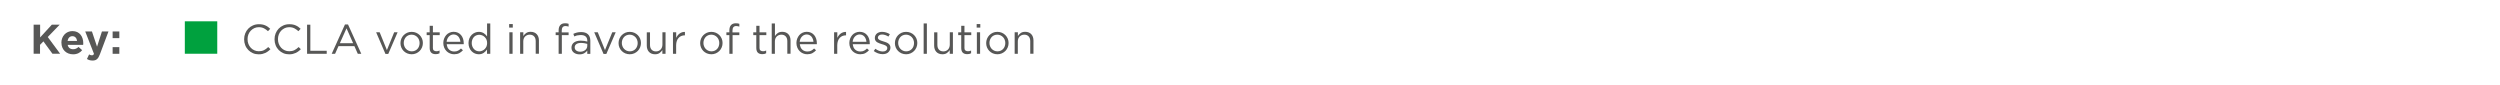 <?xml version="1.0" encoding="UTF-8"?>
<svg id="Layer_1" data-name="Layer 1" xmlns="http://www.w3.org/2000/svg" xmlns:xlink="http://www.w3.org/1999/xlink" viewBox="0 0 481 16.26">
  <defs>
    <style>
      .cls-1 {
        fill: none;
      }

      .cls-2 {
        fill: #575756;
      }

      .cls-3 {
        fill: #00a13e;
      }

      .cls-4 {
        clip-path: url(#clippath);
      }
    </style>
    <clipPath id="clippath">
      <rect class="cls-1" x="-53.71" y="-621.28" width="566.93" height="708.66"/>
    </clipPath>
  </defs>
  <g class="cls-4">
    <g>
      <g>
        <path class="cls-2" d="M6.49,4.75h1.23v2.45l2.25-2.45h1.51l-2.29,2.37,2.38,3.22h-1.48l-1.74-2.38-.65.67v1.71h-1.23v-5.6h.02Z"/>
        <path class="cls-2" d="M11.81,8.23v-.02c0-1.22.87-2.23,2.12-2.23,1.43,0,2.09,1.11,2.09,2.33,0,.1,0,.21-.02.32h-2.98c.12.55.5.84,1.05.84.41,0,.7-.13,1.04-.44l.7.62c-.4.5-.97.8-1.75.8-1.29,0-2.24-.9-2.24-2.21h-.01ZM14.83,7.87c-.07-.54-.39-.91-.9-.91s-.83.36-.93.91h1.83Z"/>
        <path class="cls-2" d="M19.61,6.06h1.26l-1.65,4.39c-.33.87-.68,1.2-1.41,1.2-.44,0-.77-.11-1.08-.3l.41-.88c.16.1.36.17.52.17.21,0,.32-.06.42-.28l-1.68-4.3h1.29l.98,2.92s.94-2.92.94-2.92Z"/>
        <path class="cls-2" d="M21.67,6.06h1.29v1.28h-1.29s0-1.28,0-1.28ZM21.67,9.07h1.29v1.28h-1.29s0-1.28,0-1.28Z"/>
      </g>
      <rect class="cls-3" x="35.56" y="4.1" width="6.24" height="6.24"/>
      <g>
        <path class="cls-2" d="M51.57,9.87c-.16.12-.33.22-.51.31-.18.08-.38.15-.58.2-.21.05-.44.07-.7.07-.41,0-.78-.07-1.12-.22-.34-.15-.64-.35-.89-.61s-.45-.56-.59-.92c-.14-.35-.21-.73-.21-1.14s.07-.78.21-1.13.34-.66.59-.92.55-.47.9-.62c.35-.15.72-.23,1.14-.23.26,0,.49.02.69.06.21.04.4.1.57.18.18.08.34.17.49.28s.29.23.43.36l-.43.46c-.24-.22-.5-.41-.77-.55-.28-.14-.6-.22-.99-.22-.31,0-.6.06-.86.18-.26.12-.49.28-.69.49-.2.21-.35.45-.46.73s-.16.58-.16.91.05.63.16.91c.11.28.26.53.46.74.19.21.42.37.69.49.26.12.55.18.86.18.38,0,.71-.07.99-.21.28-.14.55-.34.82-.6l.42.41c-.14.15-.29.28-.45.4h0Z"/>
        <path class="cls-2" d="M57.42,9.87c-.16.12-.33.22-.51.31-.18.08-.38.15-.58.2-.21.05-.44.07-.7.07-.41,0-.78-.07-1.12-.22-.34-.15-.64-.35-.89-.61s-.45-.56-.59-.92c-.14-.35-.21-.73-.21-1.14s.07-.78.21-1.13.34-.66.59-.92.55-.47.9-.62c.35-.15.72-.23,1.14-.23.26,0,.49.02.69.06.21.04.4.1.57.18.18.08.34.17.49.28s.29.23.43.36l-.43.46c-.24-.22-.5-.41-.77-.55-.28-.14-.6-.22-.99-.22-.31,0-.6.06-.86.18-.26.12-.49.28-.69.49-.2.21-.35.45-.46.73s-.16.58-.16.91.05.63.16.91c.11.28.26.53.46.74.19.21.42.37.69.49.26.12.55.18.86.18.38,0,.71-.07.99-.21.28-.14.55-.34.82-.6l.42.41c-.14.15-.29.28-.45.4h0Z"/>
        <path class="cls-2" d="M59.08,4.75h.63v5.02h3.15v.58h-3.78v-5.6h0Z"/>
        <path class="cls-2" d="M69.52,10.35h-.68l-.66-1.48h-3.05l-.66,1.48h-.65l2.55-5.64h.59l2.55,5.64h.01ZM66.67,5.45l-1.28,2.86h2.55s-1.27-2.86-1.27-2.86Z"/>
        <path class="cls-2" d="M75.84,6.21h.66l-1.8,4.17h-.54l-1.79-4.17h.68l1.39,3.43,1.4-3.43Z"/>
        <path class="cls-2" d="M81.2,9.11c-.11.26-.26.5-.45.69s-.42.35-.69.47c-.27.12-.56.17-.86.17s-.59-.06-.86-.17c-.26-.11-.49-.27-.68-.46s-.34-.42-.45-.68-.16-.54-.16-.83.05-.57.16-.84c.11-.26.26-.5.45-.69s.42-.35.68-.47.55-.17.87-.17.6.06.86.17.49.27.68.46.34.42.45.68.16.54.16.83-.05.57-.16.84ZM80.62,7.66c-.08-.2-.19-.37-.32-.51s-.3-.26-.49-.35c-.19-.08-.39-.13-.61-.13s-.43.04-.62.12-.35.2-.48.34c-.13.15-.23.32-.31.51-.07.19-.11.4-.11.63s.04.43.12.63.18.37.32.51.3.26.48.34c.19.08.39.13.61.13s.43-.04.62-.12.35-.2.48-.34c.13-.14.24-.31.31-.51.07-.19.11-.4.11-.63s-.04-.43-.12-.63h0Z"/>
        <path class="cls-2" d="M83.28,9.17c0,.26.06.43.19.54.13.1.3.15.5.15.11,0,.21-.01.3-.03.09-.02.19-.06.3-.11v.53c-.11.06-.22.1-.34.13-.12.03-.25.04-.4.04-.17,0-.32-.02-.46-.06s-.27-.11-.37-.2c-.1-.09-.19-.21-.24-.36s-.09-.33-.09-.54v-2.5h-.58v-.54h.58v-1.25h.62v1.25h1.31v.54h-1.31v2.42h-.01Z"/>
        <path class="cls-2" d="M86.09,9.11c.09.17.2.32.33.44.13.12.28.21.45.27s.34.09.52.09c.29,0,.54-.05.74-.16.21-.11.39-.25.56-.42l.38.34c-.21.23-.45.42-.71.56-.27.14-.6.21-.99.21-.28,0-.55-.05-.8-.16-.25-.1-.47-.25-.66-.44s-.34-.42-.45-.68c-.11-.27-.17-.56-.17-.88,0-.3.05-.58.15-.84s.24-.49.41-.69c.18-.2.38-.35.63-.46.24-.11.51-.17.8-.17s.58.06.82.17.44.27.61.47.29.43.38.7.13.55.13.86v.19h-3.27c.02.22.07.42.16.6h-.02ZM88.58,8.05c-.02-.19-.05-.37-.12-.54-.06-.17-.15-.32-.25-.45-.11-.13-.24-.23-.4-.31s-.34-.12-.54-.12c-.18,0-.35.04-.5.11s-.29.17-.41.3c-.12.12-.21.27-.29.44-.07.17-.12.36-.14.56h2.65Z"/>
        <path class="cls-2" d="M93.7,10.35v-.83c-.08.12-.18.24-.28.35s-.22.21-.35.3c-.13.08-.27.15-.43.2s-.33.07-.52.07c-.25,0-.49-.05-.73-.14-.24-.1-.45-.24-.63-.42-.19-.18-.34-.41-.45-.68s-.17-.57-.17-.91.06-.64.17-.91c.11-.27.26-.49.45-.68.19-.18.4-.33.63-.42.23-.1.48-.15.73-.15.19,0,.37.02.53.07.16.05.3.11.43.19s.24.17.35.28c.1.11.2.22.28.34v-2.5h.62v5.84h-.63ZM93.6,7.63c-.08-.2-.2-.36-.34-.5s-.3-.25-.48-.32-.36-.12-.56-.12-.39.04-.57.11-.33.17-.46.31-.23.3-.31.5c-.08.2-.12.42-.12.67s.04.46.12.66c.08.2.18.37.32.51.13.14.29.25.46.32.18.07.36.11.56.11s.38-.04.56-.12.34-.18.48-.32c.14-.14.25-.31.34-.5.08-.2.12-.42.12-.66s-.04-.46-.12-.65h0Z"/>
        <path class="cls-2" d="M97.96,5.31v-.68h.7v.68h-.7ZM98,10.35v-4.14h.62v4.14h-.62Z"/>
        <path class="cls-2" d="M100.69,10.35h-.62v-4.14h.62v.72c.14-.22.32-.42.54-.57.22-.16.51-.24.87-.24.25,0,.47.04.67.12s.36.19.5.34.24.32.31.52.11.43.11.67v2.57h-.62v-2.42c0-.38-.1-.69-.3-.91-.2-.22-.48-.34-.85-.34-.18,0-.34.03-.49.09s-.28.15-.4.26c-.11.11-.2.25-.26.41-.06.16-.09.34-.09.53v2.39Z"/>
        <path class="cls-2" d="M109.4,6.23v.53h-1.3v3.59h-.62v-3.59h-.57v-.54h.57v-.36c0-.45.11-.8.32-1.03.22-.24.52-.35.92-.35.14,0,.27,0,.37.02.1.02.21.04.31.08v.54c-.11-.03-.21-.06-.3-.08s-.19-.03-.3-.03c-.48,0-.72.29-.72.88v.34h1.32Z"/>
        <path class="cls-2" d="M111.08,6.79c-.2.06-.4.13-.59.22l-.18-.5c.23-.11.46-.19.7-.25.23-.06.5-.09.81-.09.57,0,1,.14,1.3.42.3.28.46.7.46,1.24v2.53h-.59v-.62c-.14.19-.34.35-.58.5-.24.14-.55.22-.92.22-.19,0-.38-.03-.56-.08s-.35-.13-.5-.24-.26-.24-.35-.4c-.09-.16-.13-.35-.13-.57s.04-.41.13-.58.21-.31.36-.42.34-.2.56-.26.46-.09.72-.09.5.02.7.05.39.07.58.13v-.14c0-.37-.11-.66-.32-.84s-.52-.28-.91-.28c-.25,0-.47.03-.67.08l-.02-.03ZM110.88,8.49c-.21.16-.31.37-.31.63,0,.13.03.25.08.35s.13.19.23.26.21.13.33.16.26.06.4.06c.19,0,.37-.03.54-.08.17-.06.31-.13.44-.23s.22-.22.29-.35c.07-.14.11-.29.11-.45v-.4c-.15-.04-.33-.08-.53-.12s-.43-.06-.68-.06c-.39,0-.69.08-.89.23h-.01Z"/>
        <path class="cls-2" d="M117.8,6.21h.66l-1.8,4.17h-.54l-1.79-4.17h.68l1.39,3.43,1.4-3.43Z"/>
        <path class="cls-2" d="M123.16,9.11c-.11.26-.26.5-.45.69s-.42.35-.69.47c-.27.12-.56.17-.86.17s-.59-.06-.86-.17c-.26-.11-.49-.27-.68-.46s-.34-.42-.45-.68-.16-.54-.16-.83.05-.57.16-.84c.11-.26.26-.5.45-.69s.42-.35.68-.47.55-.17.87-.17.6.06.86.17.49.27.68.46.34.42.45.68.16.54.16.83-.05.57-.16.84ZM122.58,7.66c-.08-.2-.19-.37-.32-.51s-.3-.26-.49-.35c-.19-.08-.39-.13-.61-.13s-.43.04-.62.12-.35.2-.48.34c-.13.15-.23.32-.31.51-.07.19-.11.4-.11.63s.04.43.12.63.18.37.32.51.3.26.48.34c.19.08.39.13.61.13s.43-.04.62-.12.35-.2.48-.34c.13-.14.24-.31.31-.51.07-.19.11-.4.11-.63s-.04-.43-.12-.63h0Z"/>
        <path class="cls-2" d="M127.44,6.21h.61v4.14h-.61v-.72c-.14.22-.32.41-.54.57s-.51.24-.87.24c-.25,0-.47-.04-.67-.12s-.36-.19-.5-.34-.24-.32-.31-.52-.11-.43-.11-.67v-2.57h.62v2.42c0,.38.1.69.3.91.2.22.48.34.85.34.18,0,.34-.03.49-.09s.28-.15.39-.26.2-.25.26-.41c.06-.16.1-.34.1-.53v-2.39Z"/>
        <path class="cls-2" d="M130.1,10.35h-.62v-4.14h.62v1.08c.08-.17.17-.33.28-.47.11-.14.24-.27.38-.37s.3-.18.47-.24c.17-.05.35-.08.55-.07v.66h-.05c-.22,0-.44.04-.64.12s-.37.2-.52.36c-.15.16-.27.36-.35.6s-.13.51-.13.82v1.65h.01Z"/>
        <path class="cls-2" d="M138.86,9.11c-.11.26-.26.5-.45.69s-.42.35-.69.47-.56.17-.86.17-.59-.06-.86-.17c-.26-.11-.49-.27-.68-.46s-.34-.42-.45-.68-.16-.54-.16-.83.05-.57.16-.84c.11-.26.26-.5.45-.69s.42-.35.68-.47.55-.17.87-.17.6.06.86.17.49.27.68.46c.19.19.34.42.45.68s.16.54.16.83-.05.57-.16.84h0ZM138.28,7.66c-.08-.2-.19-.37-.32-.51s-.3-.26-.49-.35c-.19-.08-.39-.13-.61-.13s-.43.04-.62.12-.35.2-.48.34c-.13.15-.23.32-.31.51-.07.19-.11.4-.11.63s.04.43.12.63.18.37.32.51.3.26.48.34c.19.08.39.13.61.13s.43-.04.62-.12.35-.2.48-.34c.13-.14.24-.31.31-.51.07-.19.11-.4.11-.63s-.04-.43-.12-.63h.01Z"/>
        <path class="cls-2" d="M142.25,6.23v.53h-1.3v3.59h-.62v-3.59h-.57v-.54h.57v-.36c0-.45.11-.8.32-1.03.22-.24.52-.35.92-.35.14,0,.27,0,.37.02.1.02.21.04.31.08v.54c-.11-.03-.21-.06-.3-.08s-.19-.03-.3-.03c-.48,0-.72.29-.72.88v.34h1.32Z"/>
        <path class="cls-2" d="M146.12,9.17c0,.26.06.43.19.54.13.1.3.15.5.15.11,0,.21-.01.3-.03s.19-.06.3-.11v.53c-.11.06-.22.1-.34.13s-.25.04-.4.04c-.17,0-.32-.02-.46-.06s-.27-.11-.37-.2c-.1-.09-.19-.21-.24-.36s-.09-.33-.09-.54v-2.5h-.58v-.54h.58v-1.25h.62v1.25h1.31v.54h-1.31v2.42h-.01Z"/>
        <path class="cls-2" d="M149.1,10.35h-.62v-5.84h.62v2.42c.14-.22.32-.42.54-.57.22-.16.51-.24.87-.24.25,0,.47.04.67.12s.36.19.5.34.24.32.31.52c.07.2.11.43.11.67v2.57h-.62v-2.42c0-.38-.1-.69-.3-.91s-.48-.34-.85-.34c-.18,0-.34.03-.49.09-.15.06-.28.15-.4.26-.11.11-.2.25-.26.41s-.09.34-.09.53v2.39Z"/>
        <path class="cls-2" d="M154.03,9.11c.09.17.2.32.33.44s.28.21.45.27.34.09.52.09c.29,0,.54-.05.74-.16.21-.11.39-.25.56-.42l.38.34c-.21.23-.45.42-.71.56-.27.14-.6.21-.99.21-.28,0-.55-.05-.8-.16-.25-.1-.47-.25-.66-.44s-.34-.42-.45-.68c-.11-.27-.17-.56-.17-.88,0-.3.05-.58.15-.84.1-.26.24-.49.41-.69.18-.2.38-.35.63-.46.24-.11.51-.17.8-.17s.58.06.82.17.44.27.61.47.29.43.38.7.13.55.13.86v.19h-3.27c.02.22.07.42.16.6h-.02ZM156.51,8.05c-.02-.19-.05-.37-.12-.54-.06-.17-.15-.32-.25-.45-.11-.13-.24-.23-.4-.31s-.34-.12-.54-.12c-.18,0-.35.04-.5.11s-.29.17-.41.3c-.12.12-.21.27-.29.44-.07.17-.12.36-.14.56h2.65,0Z"/>
        <path class="cls-2" d="M161.1,10.35h-.62v-4.14h.62v1.08c.08-.17.17-.33.28-.47.11-.14.24-.27.38-.37s.3-.18.47-.24c.17-.05.35-.08.55-.07v.66h-.05c-.22,0-.44.04-.64.12s-.37.2-.52.36c-.15.16-.27.36-.35.6s-.13.51-.13.82v1.65h.01Z"/>
        <path class="cls-2" d="M164.21,9.11c.09.17.2.32.33.44s.28.21.45.27.34.09.52.09c.29,0,.54-.05.74-.16.21-.11.39-.25.56-.42l.38.34c-.21.23-.45.42-.71.56-.27.14-.6.21-.99.21-.28,0-.55-.05-.8-.16-.25-.1-.47-.25-.66-.44s-.34-.42-.45-.68c-.11-.27-.17-.56-.17-.88,0-.3.05-.58.15-.84.1-.26.24-.49.41-.69.18-.2.38-.35.63-.46.24-.11.51-.17.8-.17s.58.06.82.17.44.27.61.47.29.43.38.7.13.55.13.86v.19h-3.27c.02.22.07.42.16.6h-.02ZM166.7,8.05c-.02-.19-.05-.37-.12-.54-.06-.17-.15-.32-.25-.45-.11-.13-.24-.23-.4-.31s-.34-.12-.54-.12c-.18,0-.35.04-.5.11s-.29.17-.41.3c-.12.12-.21.27-.29.44-.07.17-.12.36-.14.56h2.65,0Z"/>
        <path class="cls-2" d="M171.17,9.71c-.08.15-.18.28-.31.39s-.29.19-.46.24-.37.08-.58.08c-.3,0-.6-.05-.9-.16-.3-.11-.57-.26-.81-.44l.31-.44c.22.17.46.3.7.39.24.09.49.14.73.14s.46-.06.62-.18.24-.28.24-.48v-.02c0-.1-.03-.19-.08-.26-.06-.07-.13-.14-.23-.2-.1-.06-.21-.11-.33-.15-.12-.04-.25-.08-.39-.12-.16-.05-.32-.1-.48-.16-.16-.06-.31-.13-.44-.21s-.24-.19-.32-.32-.12-.29-.12-.48v-.02c0-.18.04-.34.1-.48.07-.15.17-.27.29-.38.12-.1.27-.18.45-.24.17-.06.36-.08.56-.08.26,0,.51.04.78.12.26.08.5.19.71.33l-.28.46c-.19-.12-.39-.22-.6-.29s-.42-.11-.62-.11c-.25,0-.44.06-.58.17s-.22.26-.22.43v.02c0,.1.03.18.09.25s.14.13.24.19c.1.05.21.1.34.14.13.04.26.09.4.13.16.05.32.1.48.16s.3.13.43.22c.13.09.23.2.31.33s.12.29.12.47v.02c0,.2-.04.37-.12.52l-.03.02Z"/>
        <path class="cls-2" d="M176.33,9.11c-.11.26-.26.5-.45.69s-.42.35-.69.47-.56.17-.86.17-.59-.06-.86-.17c-.26-.11-.49-.27-.68-.46s-.34-.42-.45-.68-.16-.54-.16-.83.05-.57.16-.84c.11-.26.26-.5.45-.69s.42-.35.68-.47.55-.17.87-.17.6.06.86.17.49.27.68.46c.19.19.34.42.45.68s.16.54.16.83-.05.57-.16.84h0ZM175.75,7.66c-.08-.2-.19-.37-.32-.51s-.3-.26-.49-.35c-.19-.08-.39-.13-.61-.13s-.43.04-.62.12-.35.2-.48.34c-.13.15-.23.32-.31.51-.07.19-.11.4-.11.63s.04.43.12.63.18.37.32.51.3.26.48.34c.19.08.39.13.61.13s.43-.04.62-.12.35-.2.48-.34c.13-.14.24-.31.31-.51.07-.19.11-.4.11-.63s-.04-.43-.12-.63h.01Z"/>
        <path class="cls-2" d="M177.71,10.35v-5.84h.62v5.84h-.62Z"/>
        <path class="cls-2" d="M182.73,6.21h.61v4.14h-.61v-.72c-.14.22-.32.41-.54.57s-.51.24-.87.24c-.25,0-.47-.04-.67-.12s-.36-.19-.5-.34-.24-.32-.31-.52c-.07-.2-.11-.43-.11-.67v-2.57h.62v2.42c0,.38.1.69.3.91s.48.34.85.34c.18,0,.34-.03.49-.09.15-.06.28-.15.39-.26s.2-.25.26-.41.1-.34.1-.53v-2.39Z"/>
        <path class="cls-2" d="M185.55,9.17c0,.26.06.43.19.54.13.1.3.15.5.15.11,0,.21-.01.3-.03s.19-.06.3-.11v.53c-.11.06-.22.1-.34.13s-.25.04-.4.04c-.17,0-.32-.02-.46-.06s-.27-.11-.37-.2c-.1-.09-.19-.21-.24-.36s-.09-.33-.09-.54v-2.5h-.58v-.54h.58v-1.25h.62v1.25h1.31v.54h-1.31v2.42h-.01Z"/>
        <path class="cls-2" d="M187.91,5.31v-.68h.7v.68h-.7ZM187.95,10.35v-4.14h.62v4.14h-.62Z"/>
        <path class="cls-2" d="M193.89,9.11c-.11.26-.26.5-.45.69s-.42.35-.69.47-.56.17-.86.17-.59-.06-.86-.17c-.26-.11-.49-.27-.68-.46s-.34-.42-.45-.68-.16-.54-.16-.83.05-.57.16-.84c.11-.26.26-.5.45-.69s.42-.35.68-.47.55-.17.87-.17.6.06.86.17.49.27.68.46c.19.19.34.42.45.68s.16.54.16.83-.05.57-.16.84h0ZM193.31,7.66c-.08-.2-.19-.37-.32-.51s-.3-.26-.49-.35c-.19-.08-.39-.13-.61-.13s-.43.04-.62.12-.35.2-.48.34c-.13.15-.23.32-.31.51-.07.19-.11.4-.11.63s.04.43.12.63.18.37.32.51.3.26.48.34c.19.08.39.13.61.13s.43-.04.62-.12.35-.2.48-.34c.13-.14.24-.31.31-.51.07-.19.11-.4.11-.63s-.04-.43-.12-.63h.01Z"/>
        <path class="cls-2" d="M195.84,10.35h-.62v-4.14h.62v.72c.14-.22.32-.42.54-.57.22-.16.51-.24.87-.24.25,0,.47.04.67.12s.36.19.5.34.24.32.31.52c.07.2.11.43.11.67v2.57h-.62v-2.42c0-.38-.1-.69-.3-.91s-.48-.34-.85-.34c-.18,0-.34.03-.49.09-.15.06-.28.15-.4.26-.11.11-.2.25-.26.41s-.09.34-.09.53v2.39Z"/>
      </g>
    </g>
  </g>
</svg>